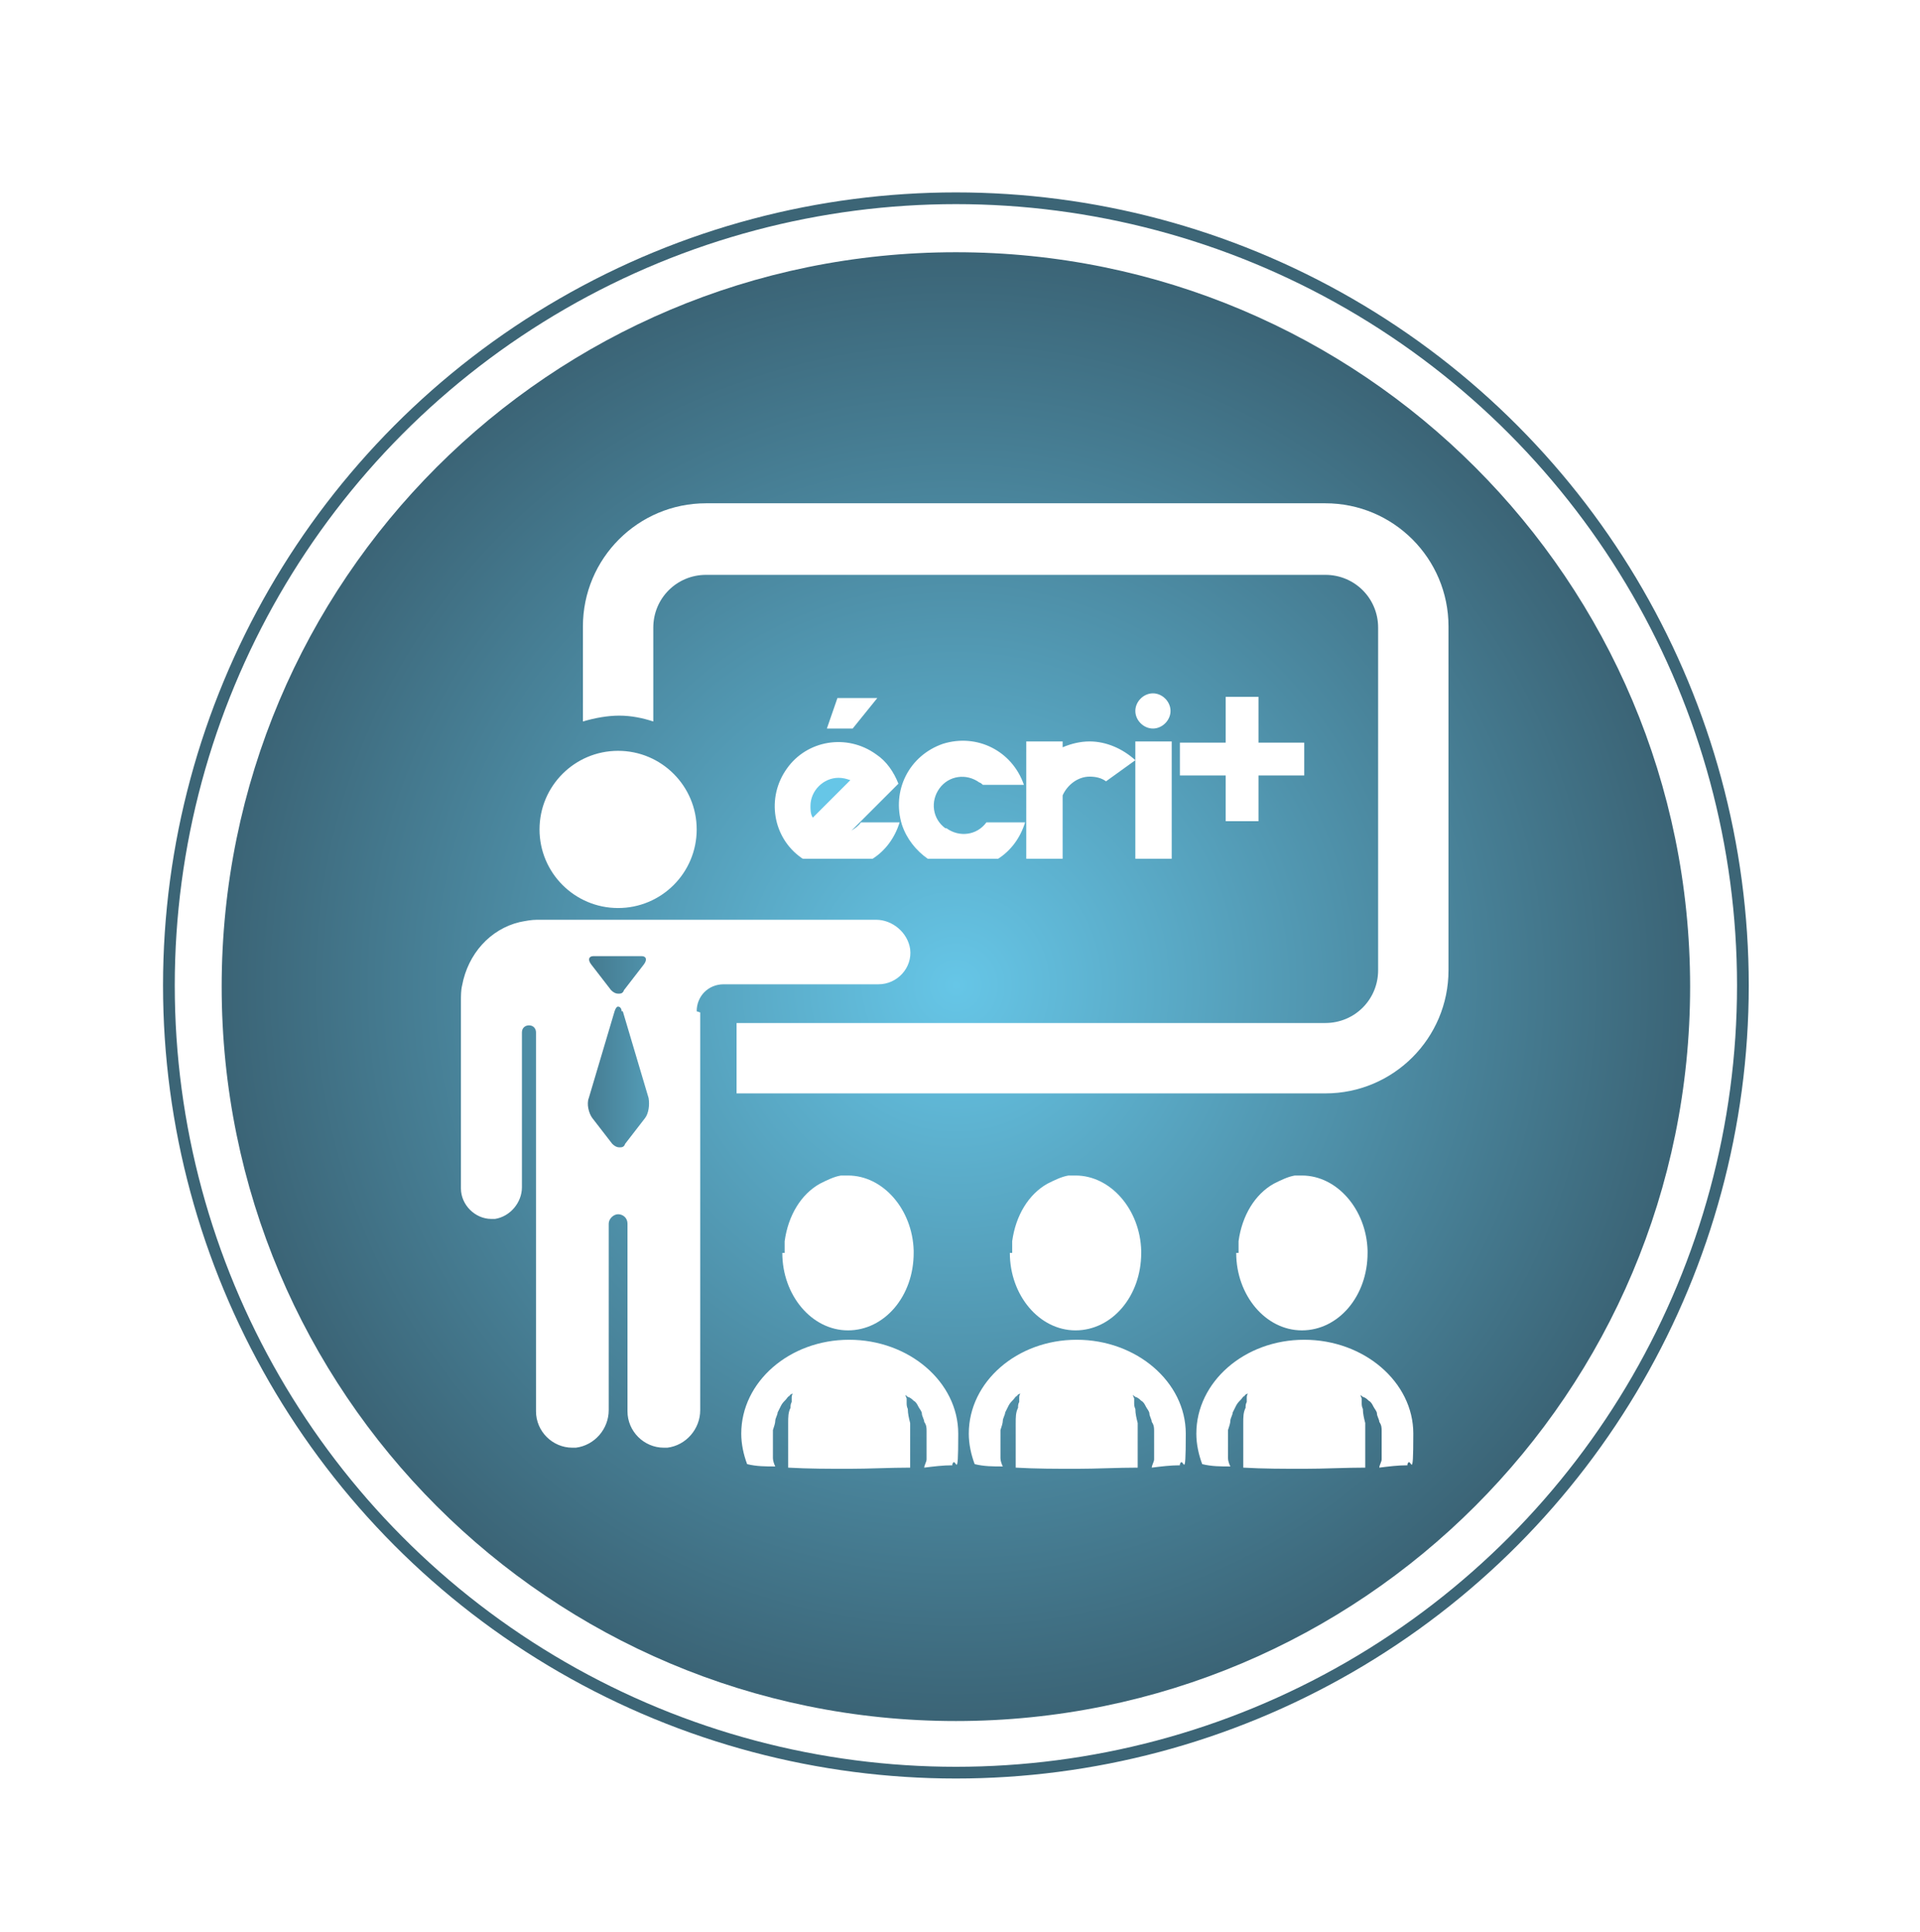 <?xml version="1.0" encoding="UTF-8"?>
<svg id="Calque_1" xmlns="http://www.w3.org/2000/svg" version="1.1" xmlns:xlink="http://www.w3.org/1999/xlink" viewBox="0 0 163.7 164.7">
  <!-- Generator: Adobe Illustrator 29.5.1, SVG Export Plug-In . SVG Version: 2.1.0 Build 141)  -->
  <defs>
    <style>
      .st0 {
        fill: url(#Dégradé_sans_nom_11);
      }

      .st1 {
        fill: url(#Dégradé_sans_nom_14);
      }

      .st2 {
        fill: #66c6e7;
      }

      .st3 {
        fill: none;
        stroke: #3c6576;
        stroke-miterlimit: 10;
      }

      .st4 {
        fill: url(#Dégradé_sans_nom_10);
      }
    </style>
    <radialGradient id="Dégradé_sans_nom_14" data-name="Dégradé sans nom 14" cx="81.5" cy="84" fx="81.5" fy="84" r="62.6" gradientUnits="userSpaceOnUse">
      <stop offset="0" stop-color="#66c6e7"/>
      <stop offset="1" stop-color="#3b6476"/>
    </radialGradient>
    <linearGradient id="Dégradé_sans_nom_11" data-name="Dégradé sans nom 11" x1="46.2" y1="91.8" x2="62.2" y2="91.8" gradientUnits="userSpaceOnUse">
      <stop offset="0" stop-color="#3b6476"/>
      <stop offset="1" stop-color="#66c6e7"/>
    </linearGradient>
    <linearGradient id="Dégradé_sans_nom_10" data-name="Dégradé sans nom 10" x1="45.6" y1="83.1" x2="66.3" y2="83.1" gradientUnits="userSpaceOnUse">
      <stop offset="0" stop-color="#3b6476"/>
      <stop offset="1" stop-color="#66c6e7"/>
    </linearGradient>
  </defs>
  <circle class="st3" cx="81.5" cy="84" r="67.1"/>
  <path class="st1" d="M81.5,21.5c-34.6,0-62.6,28-62.6,62.6s28,62.6,62.6,62.6,62.6-28,62.6-62.6-28-62.6-62.6-62.6ZM52.7,64c3.7,0,6.7,3,6.7,6.7s-3,6.7-6.7,6.7-6.7-3-6.7-6.7,3-6.7,6.7-6.7ZM59.7,86.3v21.6h0v12.3c0,1.6-1.2,3-2.8,3.2-.1,0-.2,0-.3,0-1.7,0-3.1-1.4-3.1-3.1v-16c0-.5-.4-.8-.8-.8s-.8.4-.8.8v15.9c0,1.6-1.2,3-2.8,3.2-.1,0-.2,0-.3,0-1.7,0-3.1-1.4-3.1-3.1v-32.3c0-.3-.2-.6-.6-.6h0c-.3,0-.6.2-.6.6v13.2c0,1.3-1,2.5-2.3,2.7,0,0-.2,0-.3,0-1.4,0-2.6-1.2-2.6-2.6v-16c0-.4,0-.9.1-1.3.5-2.7,2.4-4.8,4.9-5.4.5-.1,1-.2,1.5-.2h13.3c0,0,.1,0,.2,0,0,0,0,0,.1,0h15.3c1.4,0,2.7,1.1,2.9,2.5.2,1.6-1.1,3-2.7,3h-13.2c-1.3,0-2.3,1-2.3,2.3ZM74.7,64.3h0c.9.6,1.5,1.5,1.9,2.5l-.2.2-3.8,3.8c.3-.2.6-.4.8-.7h3.3c-.4,1.3-1.2,2.4-2.3,3.1h-5.9c0,0-.1,0-.2-.1-2.4-1.7-3-5.1-1.2-7.6,1.7-2.4,5.1-3,7.6-1.2ZM70.5,62.1l.9-2.6h3.4l-2.1,2.6h-2.2ZM80.7,70.6c1.1.8,2.6.6,3.4-.5h3.3c-.4,1.3-1.2,2.4-2.3,3.1h-6c-1-.7-1.8-1.7-2.2-2.9-.9-2.9.6-5.9,3.5-6.9,2.9-.9,5.9.6,6.9,3.5h-3.5c0,0-.2-.2-.3-.2-1.1-.8-2.6-.6-3.4.5-.8,1.1-.6,2.6.5,3.4ZM81.2,124.9c-.8,0-1.6.1-2.4.2,0-.2.2-.5.2-.7,0-.1,0-.2,0-.4,0-.1,0-.2,0-.4,0-.3,0-.5,0-.8,0-.3,0-.5,0-.8,0-.3,0-.5-.2-.8,0-.2-.2-.5-.2-.7,0-.2-.2-.4-.3-.6-.1-.2-.2-.4-.4-.5-.1-.1-.2-.2-.4-.3-.1,0-.2-.1-.3-.2,0,0,0,0,0,0h0s0,0,0,0c0,0,0,0,0,0,0,0,0,.1.1.3,0,0,0,.2,0,.4,0,.1,0,.3.1.5,0,.4.1.8.2,1.2,0,.5,0,1,0,1.5,0,.8,0,1.6,0,2.3-1.7,0-3.5.1-5.2.1s-3.5,0-5.2-.1c0-.7,0-1.5,0-2.3,0-.5,0-1,0-1.5,0-.5,0-.9.2-1.3,0-.2,0-.3.1-.5,0-.1,0-.3,0-.4,0-.2.1-.3.1-.3,0,0,0,0,0,0,0,0,0,0,0,0h0s0,0,0,0c0,0-.2,0-.3.2-.1,0-.2.2-.3.3-.1.1-.3.3-.4.5-.1.2-.2.4-.3.6,0,.2-.2.5-.2.7,0,.2-.1.5-.2.8,0,.3,0,.5,0,.8,0,.3,0,.5,0,.8,0,.1,0,.3,0,.4,0,.1,0,.2,0,.4,0,.2.1.5.2.7-.8,0-1.6,0-2.4-.2-.3-.8-.5-1.7-.5-2.6,0-4.4,4.1-8,9.2-8s9.3,3.6,9.3,8-.2,1.8-.5,2.6ZM66.9,106.8c0-.3,0-.7,0-1,.3-2.2,1.4-4,3-4.9.6-.3,1.2-.6,1.8-.7.2,0,.4,0,.6,0,3,0,5.5,2.9,5.6,6.4,0,0,0,.2,0,.2,0,3.7-2.5,6.6-5.6,6.6s-5.6-3-5.6-6.6ZM100.6,124.9c-.8,0-1.6.1-2.4.2,0-.2.2-.5.2-.7,0-.1,0-.2,0-.4,0-.1,0-.2,0-.4,0-.3,0-.5,0-.8,0-.3,0-.5,0-.8,0-.3,0-.5-.2-.8,0-.2-.2-.5-.2-.7,0-.2-.2-.4-.3-.6-.1-.2-.2-.4-.4-.5-.1-.1-.2-.2-.4-.3-.1,0-.2-.1-.3-.2,0,0,0,0,0,0h0s0,0,0,0c0,0,0,0,0,0,0,0,0,.1.1.3,0,0,0,.2,0,.4,0,.1,0,.3.1.5,0,.4.1.8.2,1.2,0,.5,0,1,0,1.5,0,.8,0,1.6,0,2.3-1.7,0-3.5.1-5.2.1s-3.5,0-5.2-.1c0-.7,0-1.5,0-2.3,0-.5,0-1,0-1.5,0-.5,0-.9.2-1.3,0-.2,0-.3.1-.5,0-.1,0-.3,0-.4,0-.2.1-.3.1-.3,0,0,0,0,0,0,0,0,0,0,0,0h0s0,0,0,0c0,0-.2,0-.3.2-.1,0-.2.2-.3.3-.1.1-.3.3-.4.5-.1.2-.2.4-.3.6,0,.2-.2.5-.2.7,0,.2-.1.5-.2.8,0,.3,0,.5,0,.8,0,.3,0,.5,0,.8,0,.1,0,.3,0,.4,0,.1,0,.2,0,.4,0,.2.1.5.2.7-.8,0-1.6,0-2.4-.2-.3-.8-.5-1.7-.5-2.6,0-4.4,4.1-8,9.2-8s9.3,3.6,9.3,8-.2,1.8-.5,2.6ZM86.3,106.8c0-.3,0-.7,0-1,.3-2.2,1.4-4,3-4.9.6-.3,1.2-.6,1.8-.7.2,0,.4,0,.6,0,3,0,5.5,2.9,5.6,6.4,0,0,0,.2,0,.2,0,3.7-2.5,6.6-5.6,6.6s-5.6-3-5.6-6.6ZM120,124.9c-.8,0-1.6.1-2.4.2,0-.2.2-.5.2-.7,0-.1,0-.2,0-.4,0-.1,0-.2,0-.4,0-.3,0-.5,0-.8,0-.3,0-.5,0-.8,0-.3,0-.5-.2-.8,0-.2-.2-.5-.2-.7,0-.2-.2-.4-.3-.6-.1-.2-.2-.4-.4-.5-.1-.1-.2-.2-.4-.3-.1,0-.2-.1-.3-.2,0,0,0,0,0,0h0s0,0,0,0c0,0,0,0,0,0,0,0,0,.1.1.3,0,0,0,.2,0,.4,0,.1,0,.3.1.5,0,.4.1.8.2,1.2,0,.5,0,1,0,1.5,0,.8,0,1.6,0,2.3-1.7,0-3.5.1-5.2.1s-3.5,0-5.2-.1c0-.7,0-1.5,0-2.3,0-.5,0-1,0-1.5,0-.5,0-.9.2-1.3,0-.2,0-.3.1-.5,0-.1,0-.3,0-.4,0-.2.1-.3.1-.3,0,0,0,0,0,0,0,0,0,0,0,0h0s0,0,0,0c0,0-.2,0-.3.2-.1,0-.2.2-.3.3-.1.1-.3.3-.4.5-.1.2-.2.4-.3.6,0,.2-.2.5-.2.7,0,.2-.1.5-.2.8,0,.3,0,.5,0,.8,0,.3,0,.5,0,.8,0,.1,0,.3,0,.4,0,.1,0,.2,0,.4,0,.2.1.5.2.7-.8,0-1.6,0-2.4-.2-.3-.8-.5-1.7-.5-2.6,0-4.4,4.1-8,9.2-8s9.3,3.6,9.3,8-.2,1.8-.5,2.6ZM105.6,106.8c0-.3,0-.7,0-1,.3-2.2,1.4-4,3-4.9.6-.3,1.2-.6,1.8-.7.2,0,.4,0,.6,0,3,0,5.5,2.9,5.6,6.4,0,0,0,.2,0,.2,0,3.7-2.5,6.6-5.6,6.6s-5.6-3-5.6-6.6ZM123.5,82.7c0,5.8-4.7,10.5-10.5,10.5h-50.2v-6h50.2c2.5,0,4.5-2,4.5-4.5v-29.2c0-2.5-2-4.5-4.5-4.5h-52.8c-2.5,0-4.5,2-4.5,4.5v8c-.9-.3-1.9-.5-2.9-.5s-2.1.2-3.1.5v-8.1c0-5.8,4.7-10.5,10.5-10.5h52.8c5.8,0,10.5,4.7,10.5,10.5v29.2ZM92.9,63.2c1.4,0,2.8.6,3.9,1.6v-1.6h3.1v10h-3.1v-8.4l-2.5,1.8c-.4-.3-.9-.4-1.4-.4-1,0-1.9.7-2.3,1.6v5.4h-3.1v-4.4c0,0,0-.1,0-.2s0-.2,0-.3v-5.1h3.1v.5c.7-.3,1.5-.5,2.3-.5ZM96.8,60.6c0-.8.7-1.5,1.5-1.5s1.5.7,1.5,1.5-.7,1.5-1.5,1.5-1.5-.7-1.5-1.5ZM111.2,63.3h0v2.8h-3.9s0,3.9,0,3.9h-2.8s0-3.9,0-3.9h-3.9s0-2.8,0-2.8h3.9s0-3.9,0-3.9h0s2.8,0,2.8,0h0s0,3.9,0,3.9h3.9Z"/>
  <path class="st0" d="M53,86.2c0-.3-.2-.4-.3-.4s-.2.1-.3.4l-2.2,7.4c-.2.5,0,1.3.3,1.7l1.7,2.2c.2.2.4.3.6.3s.4,0,.5-.3l1.7-2.2c.3-.4.4-1.1.3-1.7l-2.2-7.4Z"/>
  <path class="st4" d="M52.1,84.4c.2.2.4.3.6.3s.4,0,.5-.3l1.7-2.2c.3-.4.2-.7-.2-.7h-4.1c-.4,0-.5.3-.2.7l1.7,2.2Z"/>
  <path class="st2" d="M72.5,66.5h0c-.3-.1-.6-.2-1-.2-1.3,0-2.4,1.1-2.4,2.4,0,.3,0,.7.2,1l3.2-3.2Z"/>
</svg>